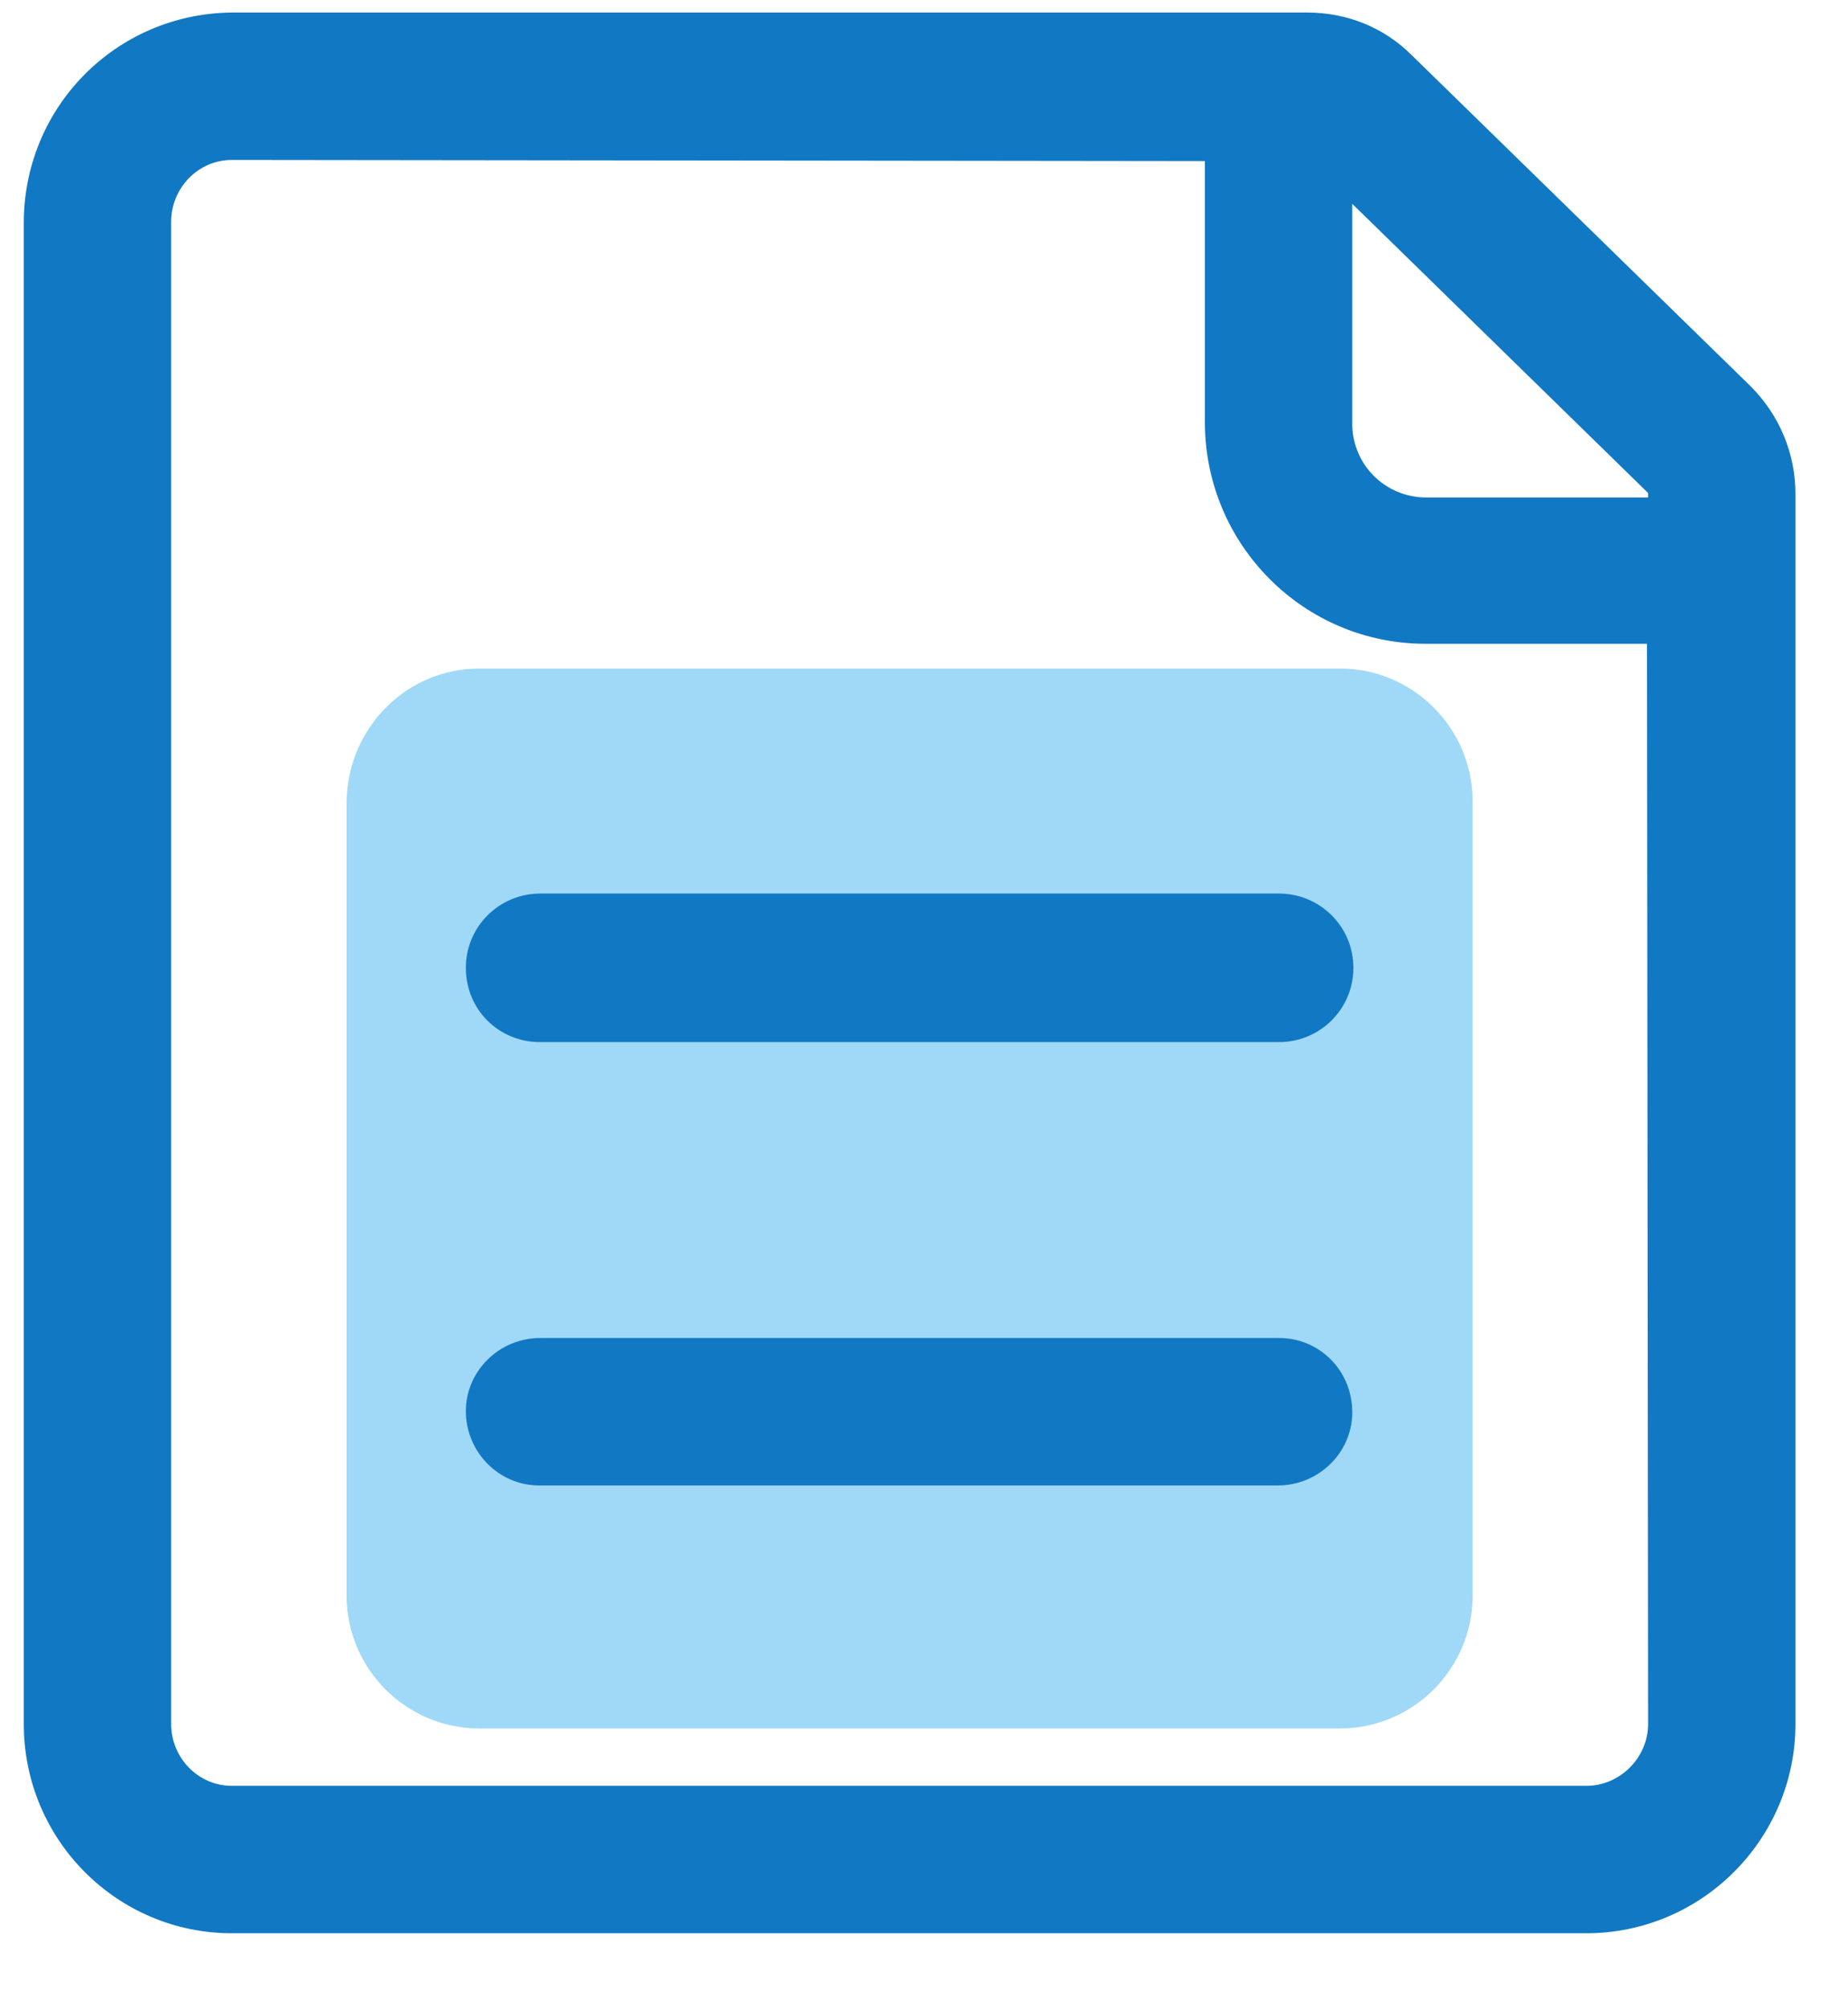 <?xml version="1.0" encoding="UTF-8"?>
<svg width="23px" height="25px" viewBox="0 0 23 25" version="1.1" xmlns="http://www.w3.org/2000/svg" xmlns:xlink="http://www.w3.org/1999/xlink">
    <!-- Generator: Sketch 63.1 (92452) - https://sketch.com -->
    <title>日志</title>
    <desc>Created with Sketch.</desc>
    <g id="页面-1" stroke="none" stroke-width="1" fill="none" fill-rule="evenodd">
        <g id="index-字大1" transform="translate(-322, -2473)" fill-rule="nonzero">
            <g id="政策研究" transform="translate(320, 2465)">
                <g id="编组-10">
                    <g id="TITLE备份-5">
                        <g id="日志" transform="translate(0, 6)">
                            <rect id="矩形" fill="#000000" opacity="0" x="0" y="0" width="28" height="28"></rect>
                            <path d="M7.966,10.318 L18.676,10.318 C19.586,10.318 20.328,11.06 20.328,11.97 L20.328,21.854 C20.328,22.764 19.586,23.506 18.676,23.506 L7.966,23.506 C7.056,23.506 6.314,22.764 6.314,21.854 L6.314,11.97 C6.328,11.06 7.056,10.318 7.966,10.318 Z" id="路径" fill="#9FD9F7"></path>
                            <path d="M23.786,6.804 L19.572,2.688 C19.222,2.338 18.76,2.156 18.27,2.156 L4.886,2.156 C3.444,2.17 2.296,3.332 2.296,4.774 L2.296,23.45 C2.296,24.892 3.458,26.054 4.886,26.054 L21.742,26.054 C23.184,26.054 24.346,24.878 24.346,23.45 L24.346,8.148 C24.346,7.644 24.15,7.168 23.786,6.804 Z M22.512,23.45 C22.512,23.87 22.162,24.22 21.742,24.22 L4.886,24.22 C4.466,24.22 4.13,23.87 4.13,23.45 L4.13,4.76 C4.13,4.34 4.466,3.99 4.886,3.99 L16.996,4.004 L16.996,7.252 C16.996,8.778 18.228,10.01 19.74,10.01 L22.498,10.01 L22.512,23.45 L22.512,23.45 Z M22.512,8.19 L19.754,8.19 C19.25,8.19 18.844,7.798 18.83,7.294 L18.83,4.536 L22.512,8.134 L22.512,8.19 Z" id="形状" fill="#1178C4"></path>
                            <path d="M17.92,13.118 L8.722,13.118 C8.218,13.118 7.798,13.524 7.798,14.042 C7.798,14.56 8.204,14.966 8.722,14.966 L17.92,14.966 C18.424,14.966 18.844,14.56 18.844,14.042 C18.844,13.524 18.424,13.118 17.92,13.118 Z M17.92,18.648 L8.722,18.648 C8.218,18.648 7.798,19.054 7.798,19.558 C7.798,20.062 8.204,20.482 8.708,20.482 L17.906,20.482 C18.41,20.482 18.83,20.076 18.83,19.572 C18.83,19.054 18.424,18.648 17.92,18.648 Z" id="形状" fill="#1178C4"></path>
                        </g>
                    </g>
                </g>
            </g>
        </g>
    </g>
</svg>